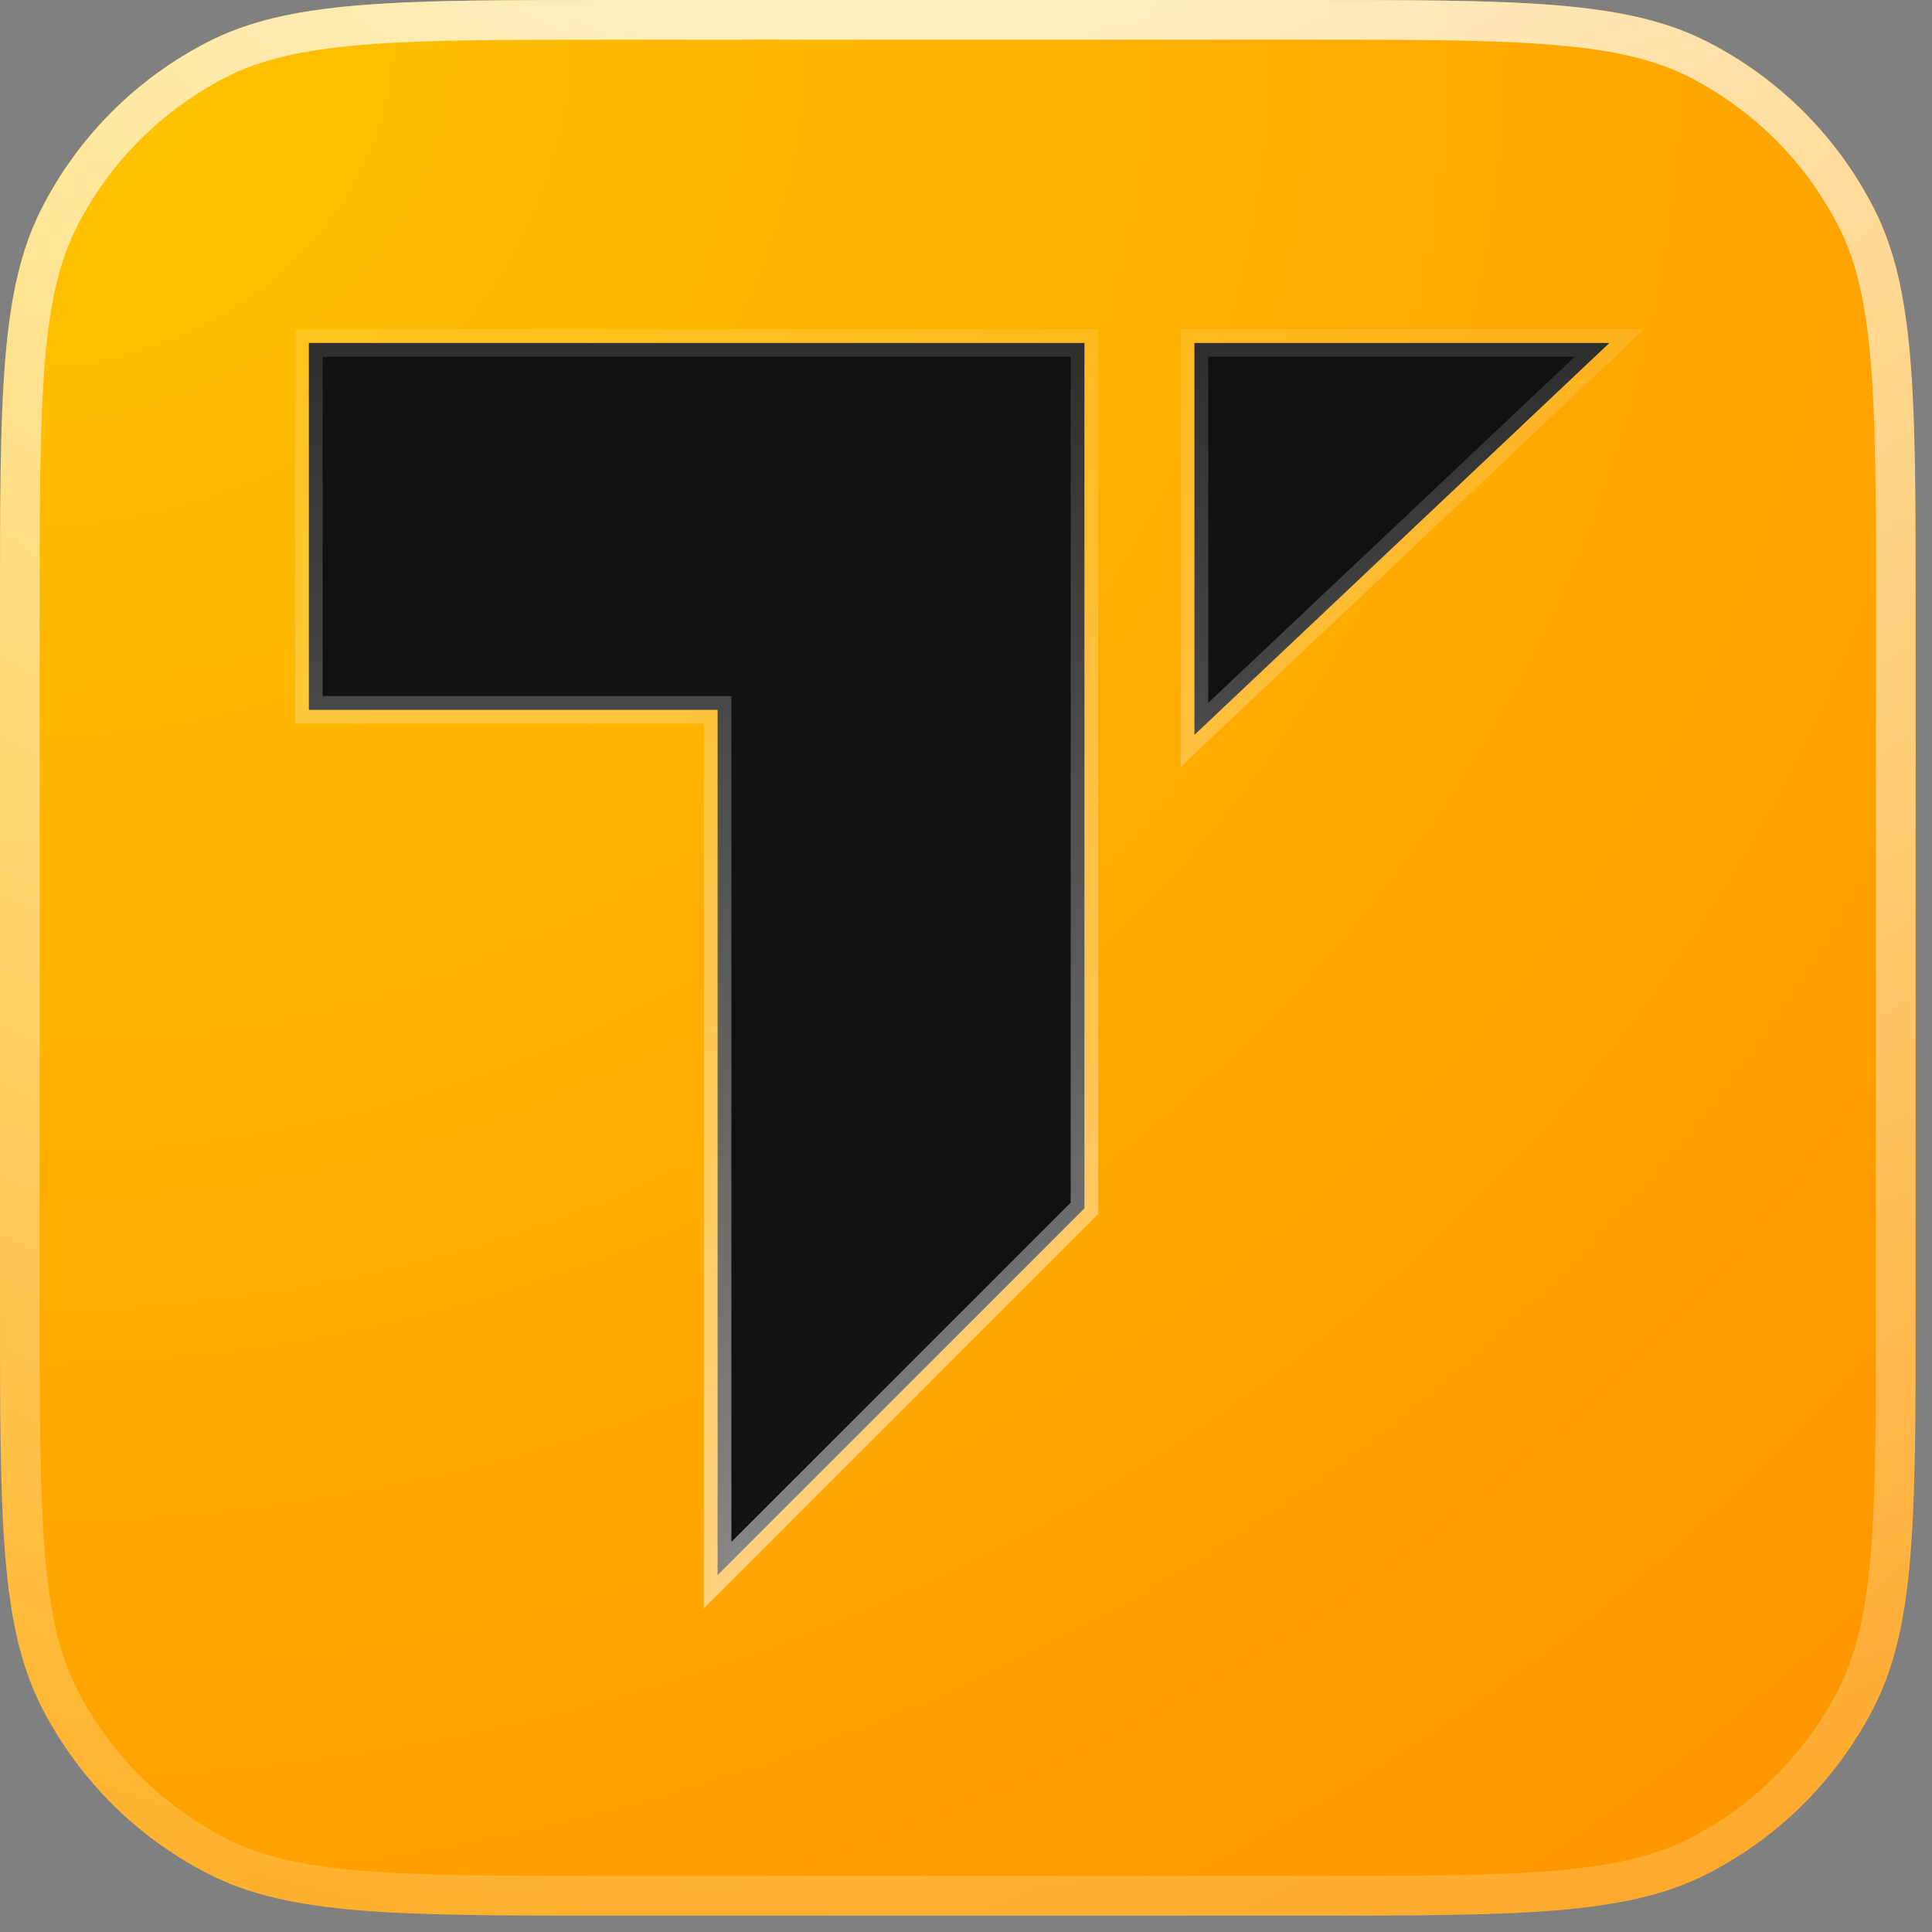 <svg width="70" height="70" viewBox="0 0 70 70" fill="none" xmlns="http://www.w3.org/2000/svg">
<rect x="0" y="0" width="70" height="70" fill="#808080" stroke="none"/>
<path d="M0 22.14C0 14.39 9.83912e-07 10.515 1.508 7.555C2.835 4.952 4.952 2.835 7.555 1.508C10.515 0 14.39 0 22.14 0H47.266C55.016 0 58.891 0 61.851 1.508C64.454 2.835 66.571 4.952 67.898 7.555C69.407 10.515 69.407 14.39 69.407 22.14V47.266C69.407 55.016 69.407 58.891 67.898 61.851C66.571 64.454 64.454 66.571 61.851 67.898C58.891 69.406 55.016 69.406 47.266 69.406H22.14C14.39 69.406 10.515 69.406 7.555 67.898C4.952 66.571 2.835 64.454 1.508 61.851C9.83912e-07 58.891 0 55.016 0 47.266V22.14Z" fill="url(#paint0_radial_350_552)"/>
<path style="mix-blend-mode:overlay" d="M47.266 67.969V69.407H22.14V67.969H47.266ZM67.969 47.267V22.14C67.969 18.242 67.968 15.404 67.786 13.169C67.604 10.95 67.251 9.452 66.617 8.208C65.428 5.875 63.531 3.978 61.198 2.789C59.955 2.156 58.455 1.803 56.237 1.622C54.002 1.439 51.165 1.438 47.266 1.438H22.14C18.242 1.438 15.404 1.439 13.169 1.622C10.95 1.803 9.452 2.156 8.208 2.789C5.875 3.978 3.978 5.875 2.789 8.208C2.156 9.452 1.803 10.95 1.622 13.169C1.439 15.404 1.438 18.242 1.438 22.14V47.267C1.438 51.165 1.439 54.002 1.622 56.237C1.803 58.456 2.156 59.955 2.789 61.199C3.978 63.532 5.875 65.429 8.208 66.617C9.452 67.251 10.95 67.604 13.169 67.785C15.404 67.968 18.242 67.969 22.14 67.969V69.407L19.409 69.403C13.436 69.383 10.145 69.217 7.555 67.898C4.951 66.571 2.834 64.454 1.508 61.851C0.188 59.261 0.024 55.97 0.003 49.996L1.00006e-10 47.267V22.14C1.00006e-10 14.39 -0 10.515 1.508 7.555C2.834 4.951 4.951 2.834 7.555 1.508C10.145 0.188 13.436 0.024 19.409 0.003L22.14 0H47.266L49.996 0.003C55.97 0.024 59.261 0.188 61.851 1.508C64.454 2.834 66.571 4.951 67.898 7.555C69.405 10.515 69.407 14.39 69.407 22.14V47.267L69.403 49.996C69.382 55.97 69.217 59.261 67.898 61.851C66.571 64.454 64.454 66.571 61.851 67.898C59.261 69.217 55.97 69.383 49.996 69.403L47.266 69.407V67.969C51.165 67.969 54.002 67.968 56.237 67.785C58.455 67.604 59.955 67.251 61.198 66.617C63.531 65.429 65.428 63.532 66.617 61.199C67.251 59.955 67.604 58.456 67.786 56.237C67.968 54.002 67.969 51.165 67.969 47.267Z" fill="url(#paint1_radial_350_552)"/>
<path d="M39.292 12.426V43.78L26 57.072V25.718H11.191V12.426H39.292ZM58.311 12.426L58.194 12.537L43.385 26.523L43.277 26.626V12.426H58.311Z" fill="#111111"/>
<path style="mix-blend-mode:overlay" d="M39.292 12.426V43.78L26 57.072V25.718H11.191V12.426H39.292ZM58.311 12.426L58.194 12.537L43.385 26.523L43.277 26.626V12.426H58.311Z" stroke="url(#paint2_linear_350_552)"/>
<defs>
<radialGradient id="paint0_radial_350_552" cx="0" cy="0" r="1" gradientTransform="matrix(103.538 101.286 -114.164 91.858 -2.65364e-07 1.284)" gradientUnits="userSpaceOnUse">
<stop stop-color="#FFC400"/>
<stop offset="1" stop-color="#FF7C00"/>
</radialGradient>
<radialGradient id="paint1_radial_350_552" cx="0" cy="0" r="1" gradientUnits="userSpaceOnUse" gradientTransform="translate(34.703 -27.838) rotate(90) scale(120.297 120.297)">
<stop stop-color="white"/>
<stop offset="1" stop-color="white" stop-opacity="0"/>
</radialGradient>
<linearGradient id="paint2_linear_350_552" x1="34.703" y1="-2.081" x2="34.703" y2="117.874" gradientUnits="userSpaceOnUse">
<stop stop-color="white" stop-opacity="0"/>
<stop offset="1" stop-color="white"/>
</linearGradient>
</defs>
</svg>
